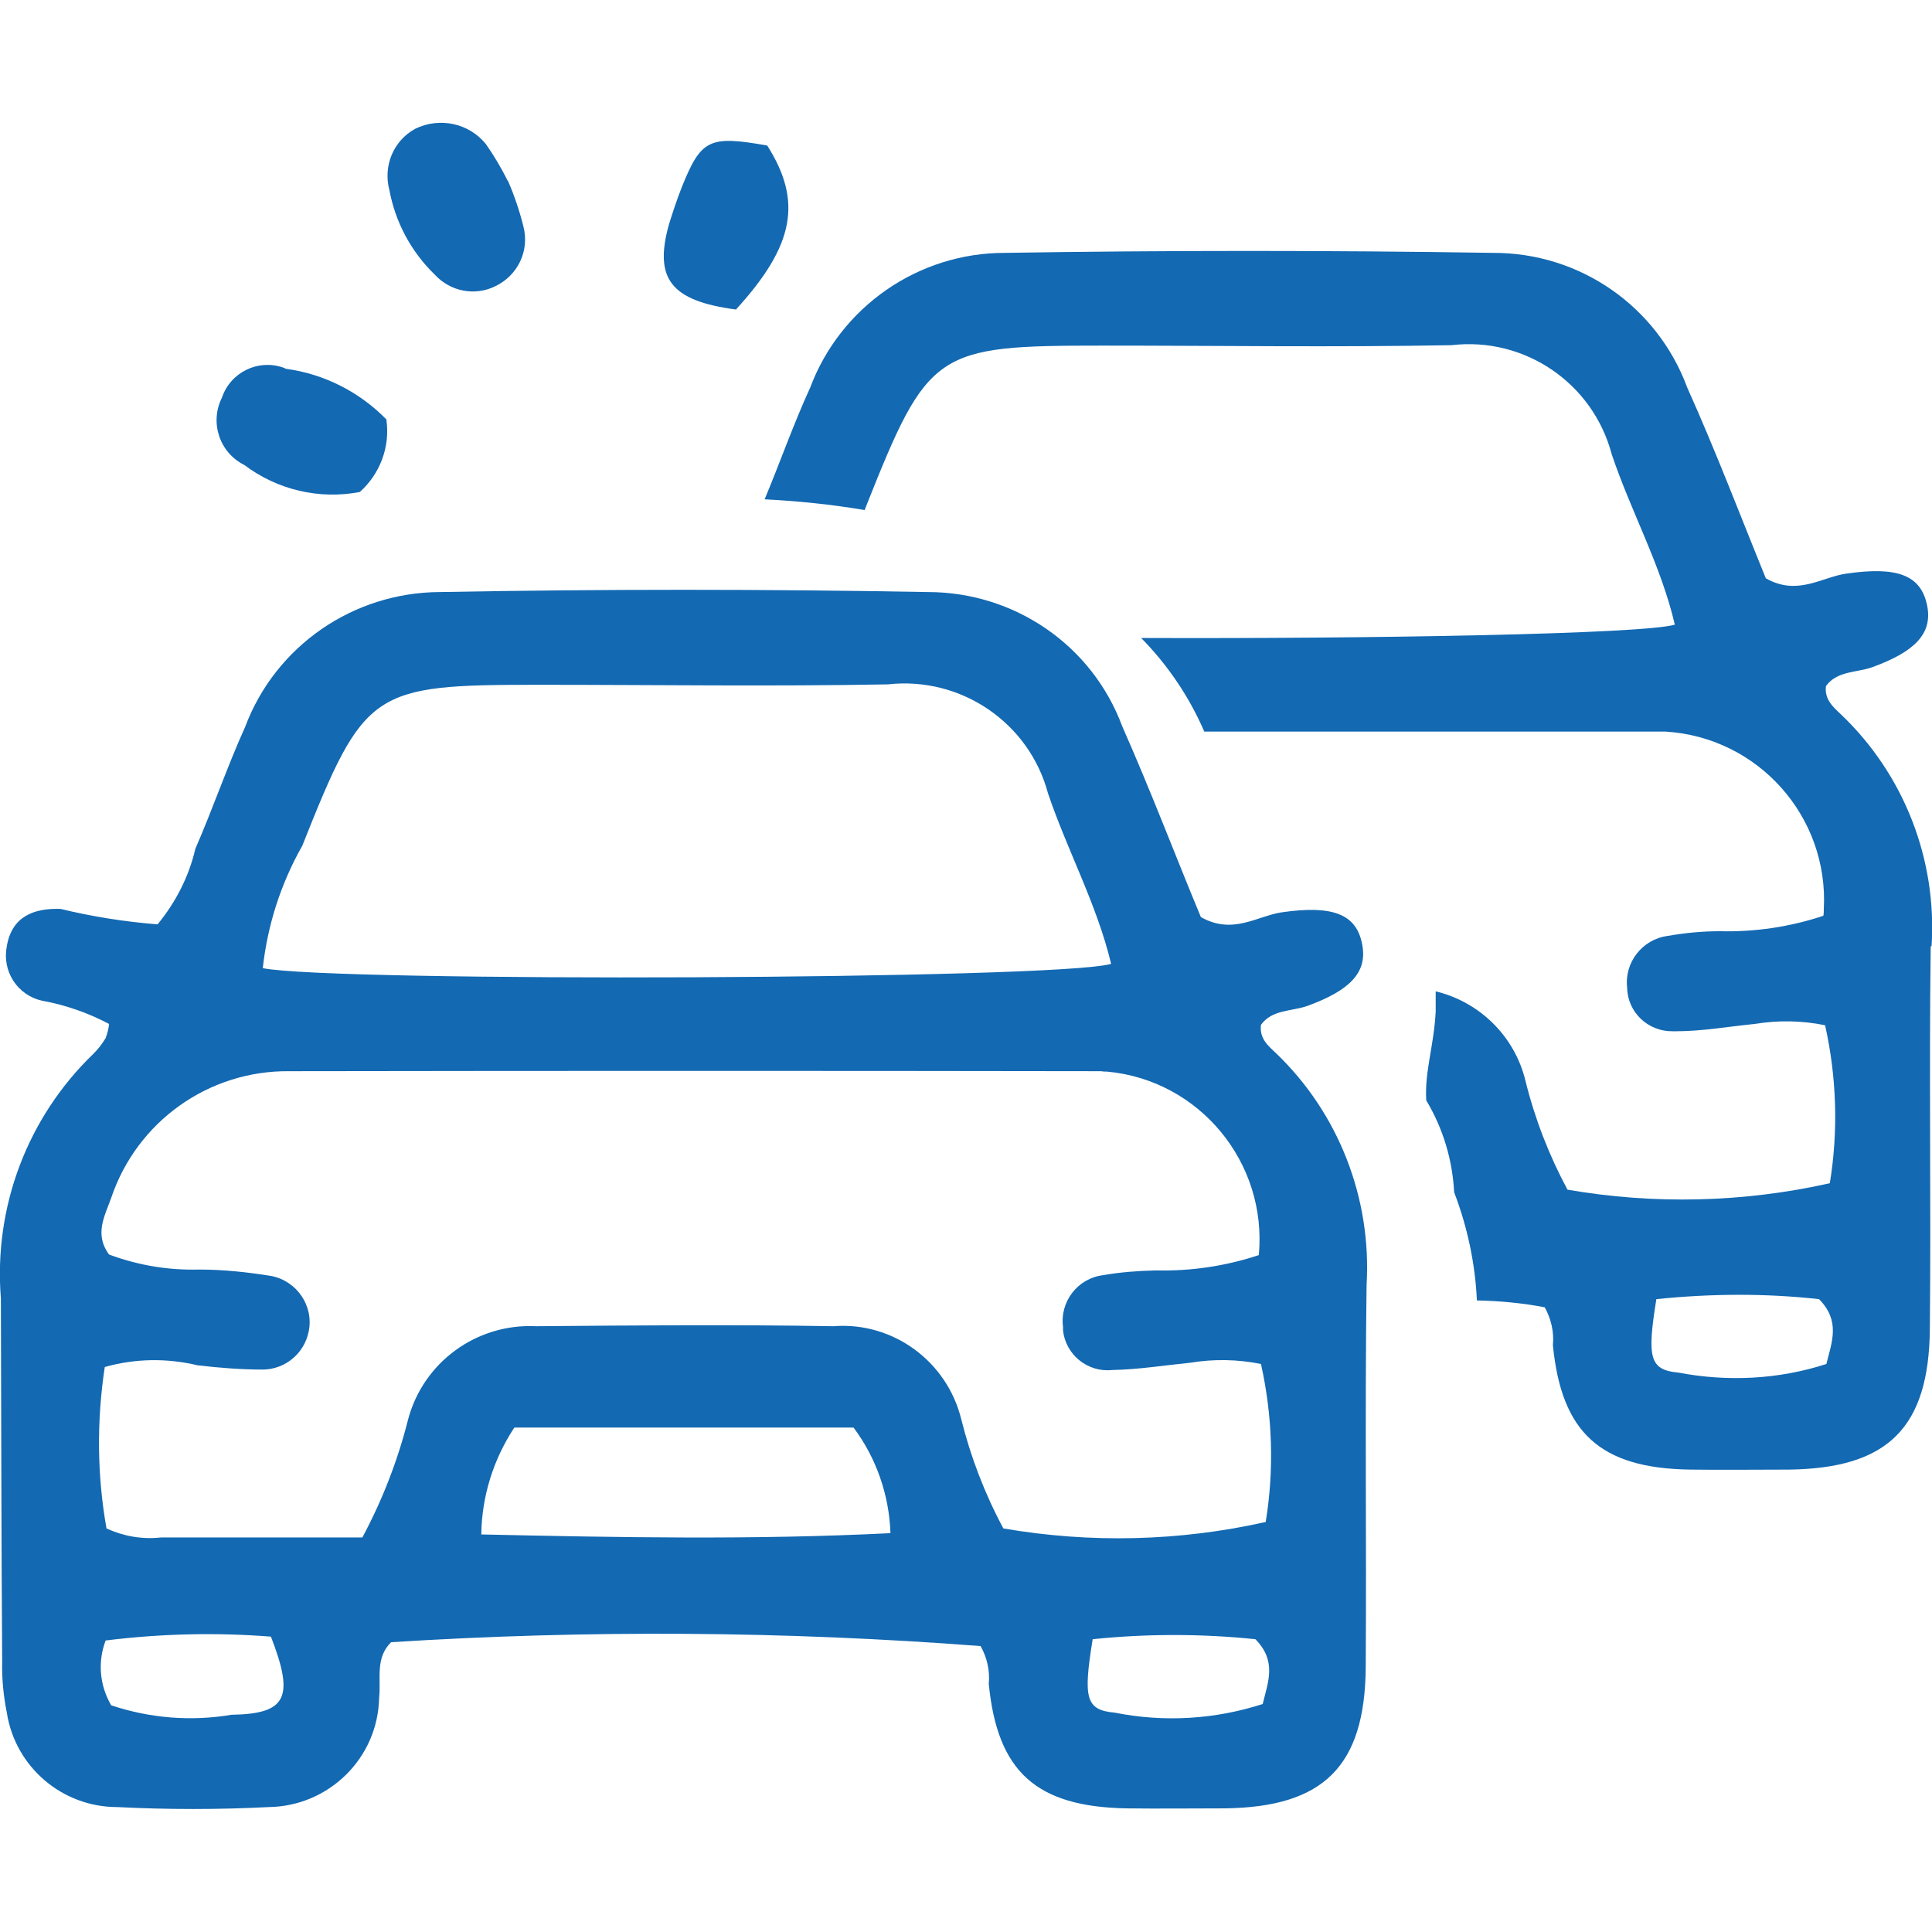 <svg xmlns="http://www.w3.org/2000/svg" id="Layer_1" viewBox="0 0 45 45"><defs><style>.cls-1{fill:#1369b2;}</style></defs><g id="Group_2323"><g id="Group_133"><path id="Path_97" class="cls-1" d="m44.99,22.04c.13-2.02-.64-4-2.11-5.4-.18-.17-.39-.35-.35-.66.26-.36.72-.31,1.08-.44.99-.36,1.4-.78,1.28-1.42-.14-.73-.7-.93-1.88-.76-.58.08-1.14.53-1.88.11-.58-1.42-1.16-2.95-1.83-4.44-.7-1.9-2.51-3.15-4.53-3.14-3.79-.06-7.58-.06-11.37,0-2.01,0-3.82,1.25-4.53,3.14-.39.85-.7,1.74-1.06,2.6.78.04,1.56.12,2.33.25l.03-.08c1.45-3.65,1.62-3.75,5.5-3.75,2.71,0,5.43.04,8.14-.01,1.7-.2,3.29.88,3.73,2.54.45,1.34,1.15,2.59,1.47,3.97-.76.22-7.1.33-12.43.31.62.63,1.12,1.37,1.47,2.18,3.58,0,7.16,0,10.74,0,2.16.13,3.81,1.98,3.69,4.14,0,.05,0,.1-.01.15-.78.26-1.59.38-2.41.36-.41,0-.82.04-1.22.11-.59.08-1.01.62-.94,1.21,0,0,0,0,0,0,.01.57.49,1.02,1.06,1.01.03,0,.06,0,.08,0,.61,0,1.22-.11,1.83-.17.55-.09,1.1-.08,1.64.03.27,1.21.31,2.46.11,3.68-2.01.45-4.09.5-6.11.15-.43-.8-.76-1.65-.98-2.54-.25-1.03-1.06-1.83-2.09-2.08,0,.16,0,.31,0,.47-.04.8-.26,1.39-.22,2.07.39.65.61,1.38.65,2.14.31.81.49,1.66.53,2.52.53.01,1.06.06,1.58.16.15.27.22.58.19.88.2,2.04,1.1,2.87,3.2,2.9.77.01,1.54,0,2.3,0,2.3-.03,3.26-.97,3.28-3.28.03-2.97-.02-5.94.02-8.91m-2.43,9.73c-1.11.36-2.3.42-3.45.2-.67-.06-.73-.35-.51-1.71,1.26-.13,2.53-.14,3.79,0,.5.51.3.99.17,1.51"></path><path id="Path_98" class="cls-1" d="m2.54,23.85c-.49-.26-1.01-.44-1.55-.54-.58-.12-.95-.69-.83-1.27,0,0,0,0,0-.01.12-.68.62-.88,1.25-.86.74.18,1.5.3,2.26.36.42-.51.73-1.11.88-1.76.41-.94.74-1.91,1.16-2.84.71-1.89,2.52-3.13,4.53-3.14,3.79-.07,7.58-.07,11.37,0,2.02,0,3.83,1.24,4.53,3.13.66,1.49,1.24,3.02,1.83,4.44.74.42,1.3-.02,1.88-.11,1.18-.17,1.75.03,1.88.76.12.64-.29,1.06-1.28,1.42-.37.13-.82.08-1.08.44-.04.32.17.49.35.66,1.46,1.4,2.23,3.38,2.11,5.4-.04,2.97,0,5.94-.02,8.91-.02,2.31-.99,3.25-3.28,3.28-.77,0-1.54.01-2.3,0-2.1-.04-3-.86-3.2-2.9.03-.31-.04-.61-.19-.88-4.57-.35-9.16-.38-13.73-.09-.38.37-.23.86-.28,1.3-.03,1.4-1.17,2.52-2.57,2.54-1.18.06-2.35.06-3.53,0-1.28,0-2.37-.93-2.57-2.19-.08-.4-.12-.81-.11-1.21-.02-2.82-.02-5.64-.03-8.45-.17-2.13.62-4.22,2.16-5.7.11-.11.2-.23.28-.36.04-.11.07-.22.08-.33m26.78,5.38c.2-2.15-1.38-4.07-3.53-4.27-.05,0-.09,0-.14-.01-6.3-.01-12.6-.01-18.91,0-1.88-.02-3.55,1.17-4.15,2.95-.15.42-.4.85-.05,1.32.67.25,1.38.37,2.1.35.56,0,1.12.06,1.68.15.6.12.99.7.87,1.29-.1.51-.54.88-1.06.89-.51,0-1.02-.04-1.53-.1-.71-.17-1.45-.16-2.16.04-.19,1.25-.18,2.52.04,3.76.39.18.83.26,1.27.21h4.69c.46-.86.82-1.78,1.06-2.73.35-1.35,1.6-2.26,2.99-2.19,2.31-.02,4.61-.04,6.92,0,1.39-.11,2.65.82,2.98,2.17.22.88.55,1.74.98,2.54,2.03.35,4.1.3,6.11-.15.2-1.22.16-2.47-.11-3.68-.54-.11-1.1-.12-1.64-.03-.61.06-1.22.16-1.83.17-.57.06-1.08-.36-1.14-.92,0-.03,0-.05,0-.08-.08-.59.34-1.14.94-1.21,0,0,0,0,0,0,.4-.07.81-.1,1.22-.11.82.02,1.63-.1,2.41-.36m-3.45-6.78c-.33-1.38-1.02-2.64-1.47-3.97-.44-1.65-2.03-2.73-3.73-2.54-2.71.05-5.43.01-8.14.01-3.88,0-4.05.1-5.5,3.75-.5.88-.81,1.85-.92,2.85,1.63.33,18.49.27,19.76-.1m-6,10.8h-7.9c-.49.74-.76,1.61-.77,2.49,3.2.07,6.34.13,9.53-.03-.03-.89-.33-1.75-.86-2.46m-17.29,6.47c.9.3,1.86.38,2.8.22,1.29-.02,1.47-.4.92-1.82-1.28-.1-2.57-.07-3.85.09-.19.5-.14,1.05.13,1.51m22.86-1.54c-.22,1.36-.17,1.65.51,1.71,1.15.23,2.33.16,3.45-.2.13-.53.33-1-.17-1.51-1.26-.13-2.53-.13-3.79,0"></path><path id="Path_99" class="cls-1" d="m11.83,4.21c.15.34.27.7.36,1.06.15.57-.13,1.15-.66,1.4-.47.23-1.04.12-1.4-.27-.55-.53-.92-1.22-1.06-1.97-.15-.56.09-1.15.6-1.43.57-.28,1.26-.13,1.65.36.19.27.36.56.51.86"></path><path id="Path_100" class="cls-1" d="m9,9.78c.09.63-.15,1.26-.62,1.68-.95.18-1.92-.05-2.69-.63-.58-.29-.81-.99-.52-1.57.2-.59.84-.9,1.42-.7.02,0,.04.02.07.03.89.12,1.72.54,2.35,1.19"></path><path id="Path_101" class="cls-1" d="m17.15,7.21c-1.53-.2-1.92-.72-1.57-1.98.09-.29.19-.59.3-.87.45-1.12.64-1.21,1.99-.97.82,1.29.64,2.32-.72,3.81"></path></g></g></svg>